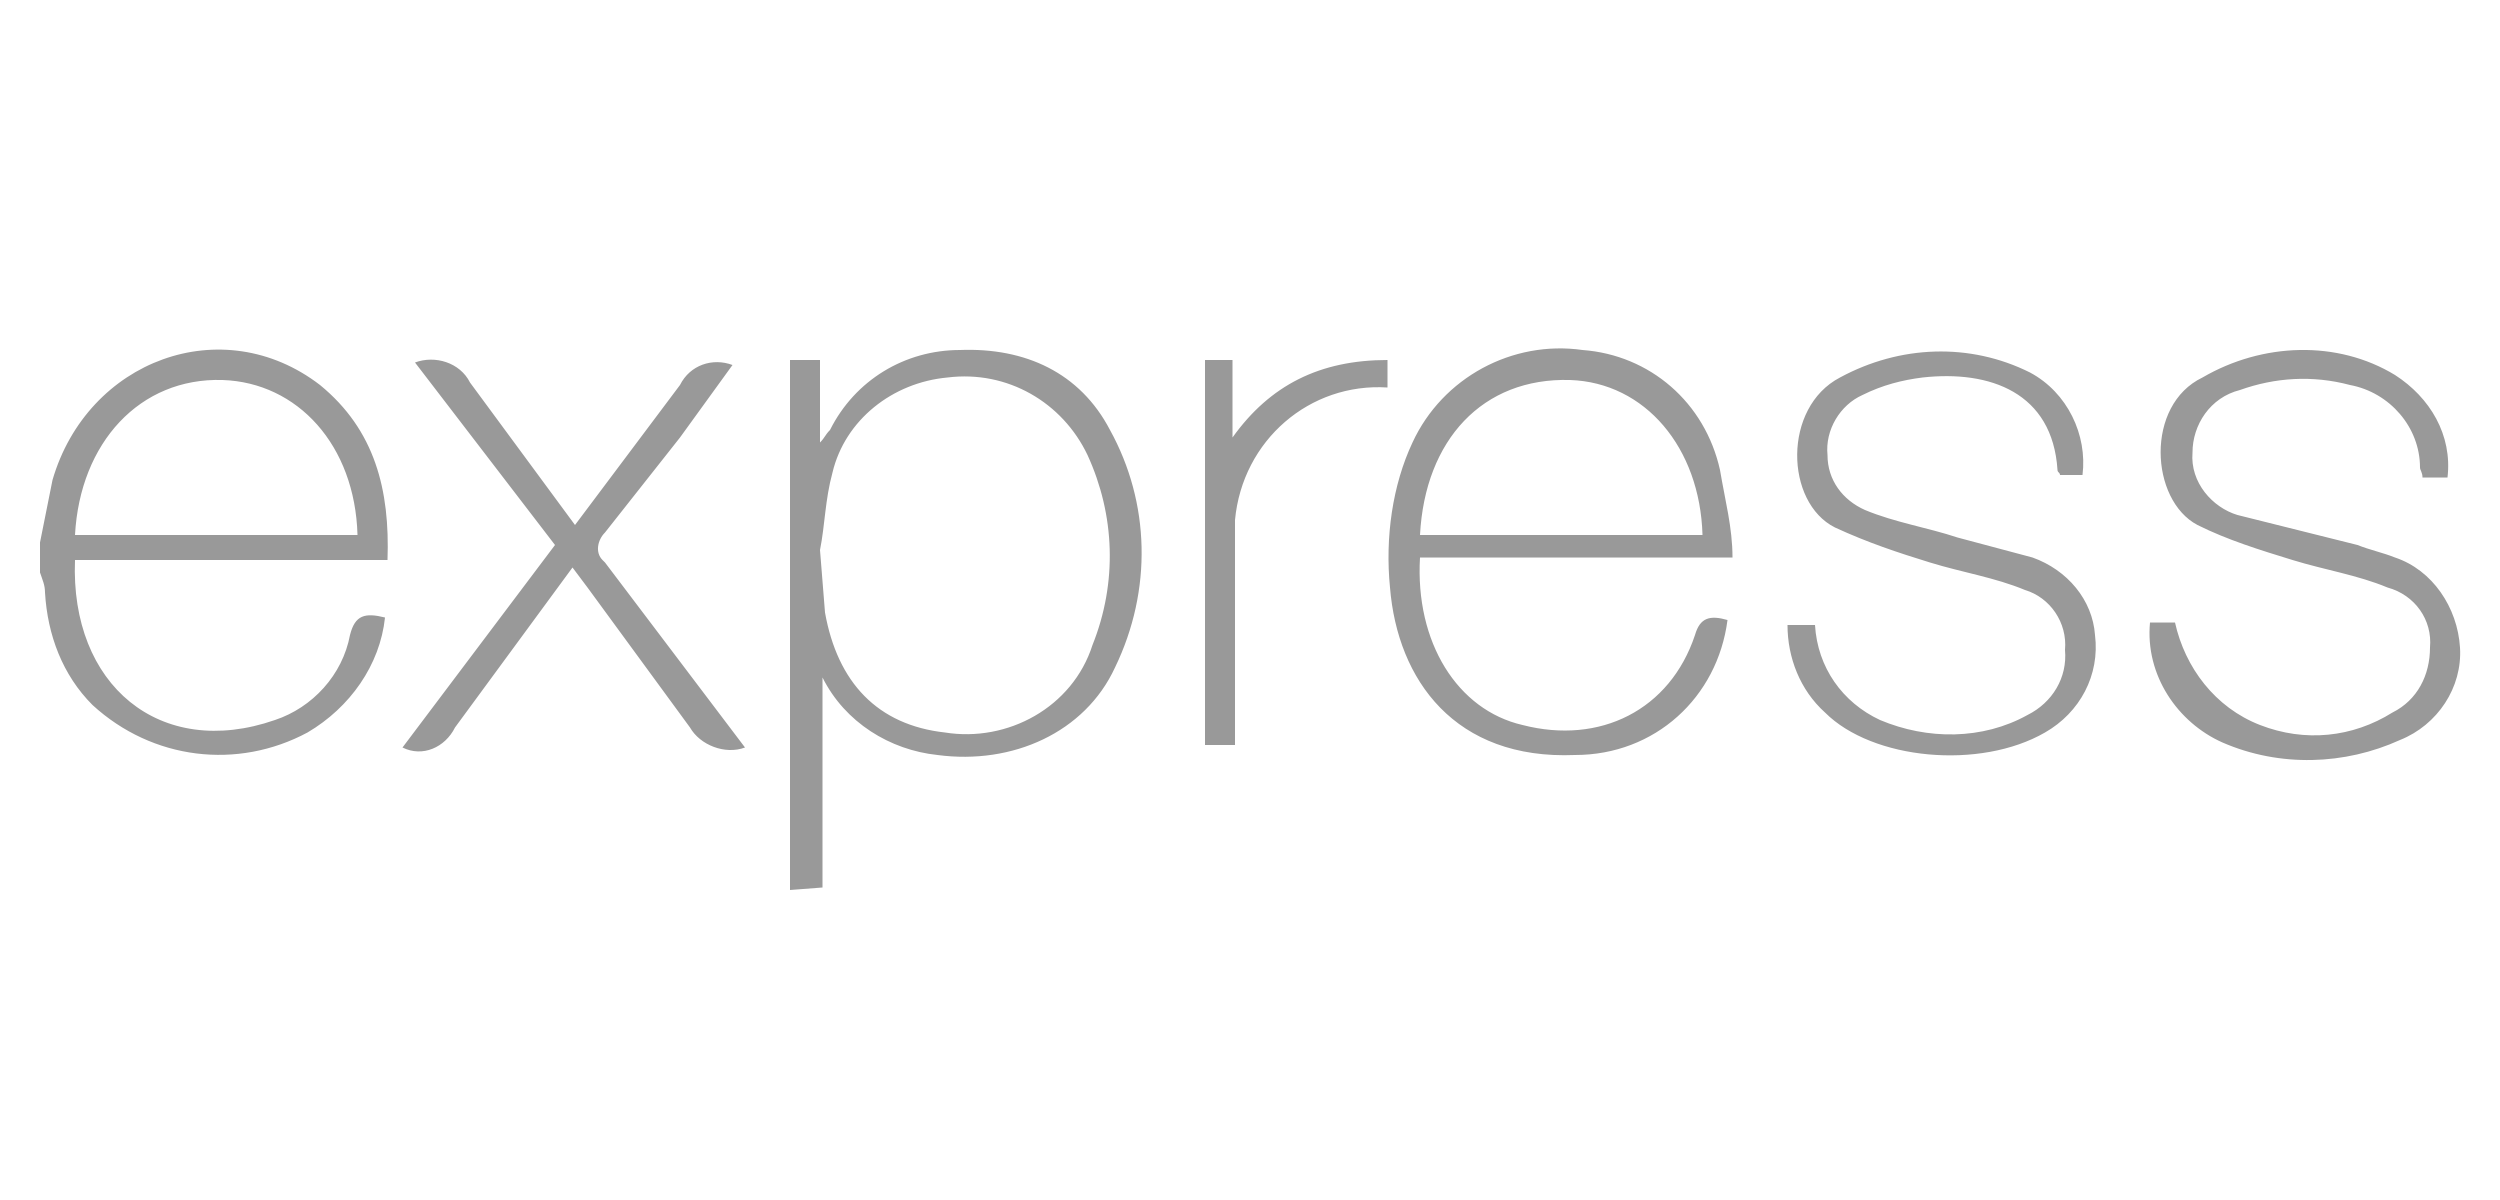 <?xml version="1.0" encoding="utf-8"?>
<!-- Generator: Adobe Illustrator 25.2.3, SVG Export Plug-In . SVG Version: 6.00 Build 0)  -->
<svg version="1.1" id="Layer_1" xmlns="http://www.w3.org/2000/svg" xmlns:xlink="http://www.w3.org/1999/xlink" x="0px" y="0px"
	 viewBox="0 0 100 48" style="enable-background:new 0 0 100 48;" xml:space="preserve">
<style type="text/css">
	.st0{fill:#999999;}
</style>
<g>
	<path class="st0" d="M31.6,35.6V14.4h1.2v3.3c0.2-0.2,0.2-0.3,0.4-0.5c1-2,3-3.2,5.2-3.2c2.6-0.1,4.8,0.9,6,3.2
		c1.6,2.9,1.7,6.4,0.2,9.5c-1.2,2.6-4.1,3.9-7.1,3.5c-1.9-0.2-3.7-1.3-4.6-3.1v8.4L31.6,35.6L31.6,35.6z M32.8,22l0.2,2.5
		c0.5,2.8,2.1,4.5,4.8,4.8c2.5,0.4,5.1-1,5.9-3.5c1-2.5,0.9-5.2-0.2-7.6c-1-2.1-3.2-3.4-5.6-3.1c-2.2,0.2-4.1,1.7-4.6,3.8
		C33,20,33,21,32.8,22L32.8,22z M69.1,24.8c-0.4,3.1-2.9,5.4-6.1,5.4c-4.8,0.2-7.1-3-7.4-6.7c-0.2-2,0.1-4.1,0.9-5.8
		c1.2-2.6,4-4.1,6.8-3.7c2.7,0.2,4.9,2.1,5.5,4.8c0.2,1.2,0.5,2.3,0.5,3.5H56.8c-0.2,3.4,1.5,6.1,4.1,6.7c3.1,0.8,5.9-0.6,6.9-3.6
		C68,24.7,68.4,24.6,69.1,24.8L69.1,24.8z M56.8,21.4h11.3c-0.1-3.5-2.3-6.1-5.3-6.2C59.3,15.1,57,17.6,56.8,21.4z M71.5,25h1.1
		c0.1,1.7,1.1,3.1,2.6,3.8c1.9,0.8,4.1,0.8,5.9-0.2c1-0.5,1.6-1.5,1.5-2.6c0.1-1.1-0.6-2.1-1.6-2.4c-1.2-0.5-2.5-0.7-3.8-1.1
		s-2.5-0.8-3.8-1.4c-2-1-2.1-4.8,0.2-6c2.4-1.3,5.2-1.4,7.6-0.2c1.5,0.8,2.3,2.5,2.1,4.1h-0.9c0-0.1-0.1-0.1-0.1-0.2
		c-0.2-3.1-2.7-4-5.4-3.7c-0.8,0.1-1.6,0.3-2.4,0.7c-0.9,0.4-1.5,1.4-1.4,2.4c0,1,0.6,1.8,1.5,2.2c1.2,0.5,2.5,0.7,3.7,1.1l3,0.8
		c1.4,0.5,2.4,1.7,2.5,3.1c0.2,1.6-0.6,3.1-2,3.9c-2.6,1.5-6.9,1.1-8.8-0.8C72,27.6,71.5,26.3,71.5,25L71.5,25z M97.9,19.1h-1
		c0-0.2-0.1-0.3-0.1-0.4c0-1.6-1.2-3-2.8-3.3c-1.5-0.4-3-0.3-4.4,0.2c-1.2,0.3-1.9,1.4-1.9,2.5c-0.1,1.2,0.8,2.2,1.8,2.5l4.8,1.2
		c0.5,0.2,1,0.3,1.5,0.5c1.5,0.5,2.5,2,2.6,3.6S97.5,29,96,29.6c-2.2,1-4.8,1.1-7.1,0.1c-1.8-0.8-3.1-2.7-2.9-4.8h1
		c0.4,1.8,1.6,3.4,3.4,4.1s3.7,0.5,5.3-0.5c1-0.5,1.5-1.5,1.5-2.6c0.1-1.1-0.6-2.1-1.7-2.4c-1.2-0.5-2.5-0.7-3.8-1.1
		s-2.6-0.8-3.8-1.4c-1.9-1-2.1-4.8,0.2-5.9c2.4-1.4,5.4-1.5,7.7-0.1C97.2,15.9,98.1,17.4,97.9,19.1L97.9,19.1z M29.8,29.9
		c-0.8,0.3-1.8-0.1-2.2-0.8l-4.1-5.6l-0.6-0.8l-4.7,6.4c-0.4,0.8-1.3,1.2-2.1,0.8l6.1-8.1l-5.6-7.3c0.8-0.3,1.8,0,2.2,0.8L23,21
		l4.2-5.6c0.4-0.8,1.3-1.1,2.1-0.8l-2.1,2.9l-3,3.8c-0.3,0.3-0.4,0.8-0.1,1.1l0.1,0.1L29.8,29.9L29.8,29.9z M55.5,14.4v1.1
		c-3.1-0.2-5.8,2.1-6.1,5.3c0,0.2,0,0.4,0,0.5c0,2.6,0,5.1,0,7.7v0.8h-1.2V14.4h1.1v3.1C50.8,15.4,52.8,14.4,55.5,14.4L55.5,14.4z
		 M1.6,21.7l0.5-2.5c1.4-4.8,6.8-6.8,10.7-3.8c2.2,1.8,2.8,4.2,2.7,7H3c-0.2,5,3.4,8,8,6.4c1.5-0.5,2.7-1.8,3-3.4
		c0.2-0.8,0.6-0.9,1.4-0.7c-0.2,1.9-1.4,3.6-3.1,4.6c-2.8,1.5-6.2,1.1-8.6-1.1c-1.2-1.2-1.8-2.8-1.9-4.5c0-0.3-0.1-0.5-0.2-0.8
		C1.6,22.6,1.6,22.2,1.6,21.7L1.6,21.7z M3,21.4h11.3c-0.1-3.6-2.4-6.1-5.4-6.2C5.6,15.1,3.2,17.7,3,21.4L3,21.4z"/>
</g>
</svg>
